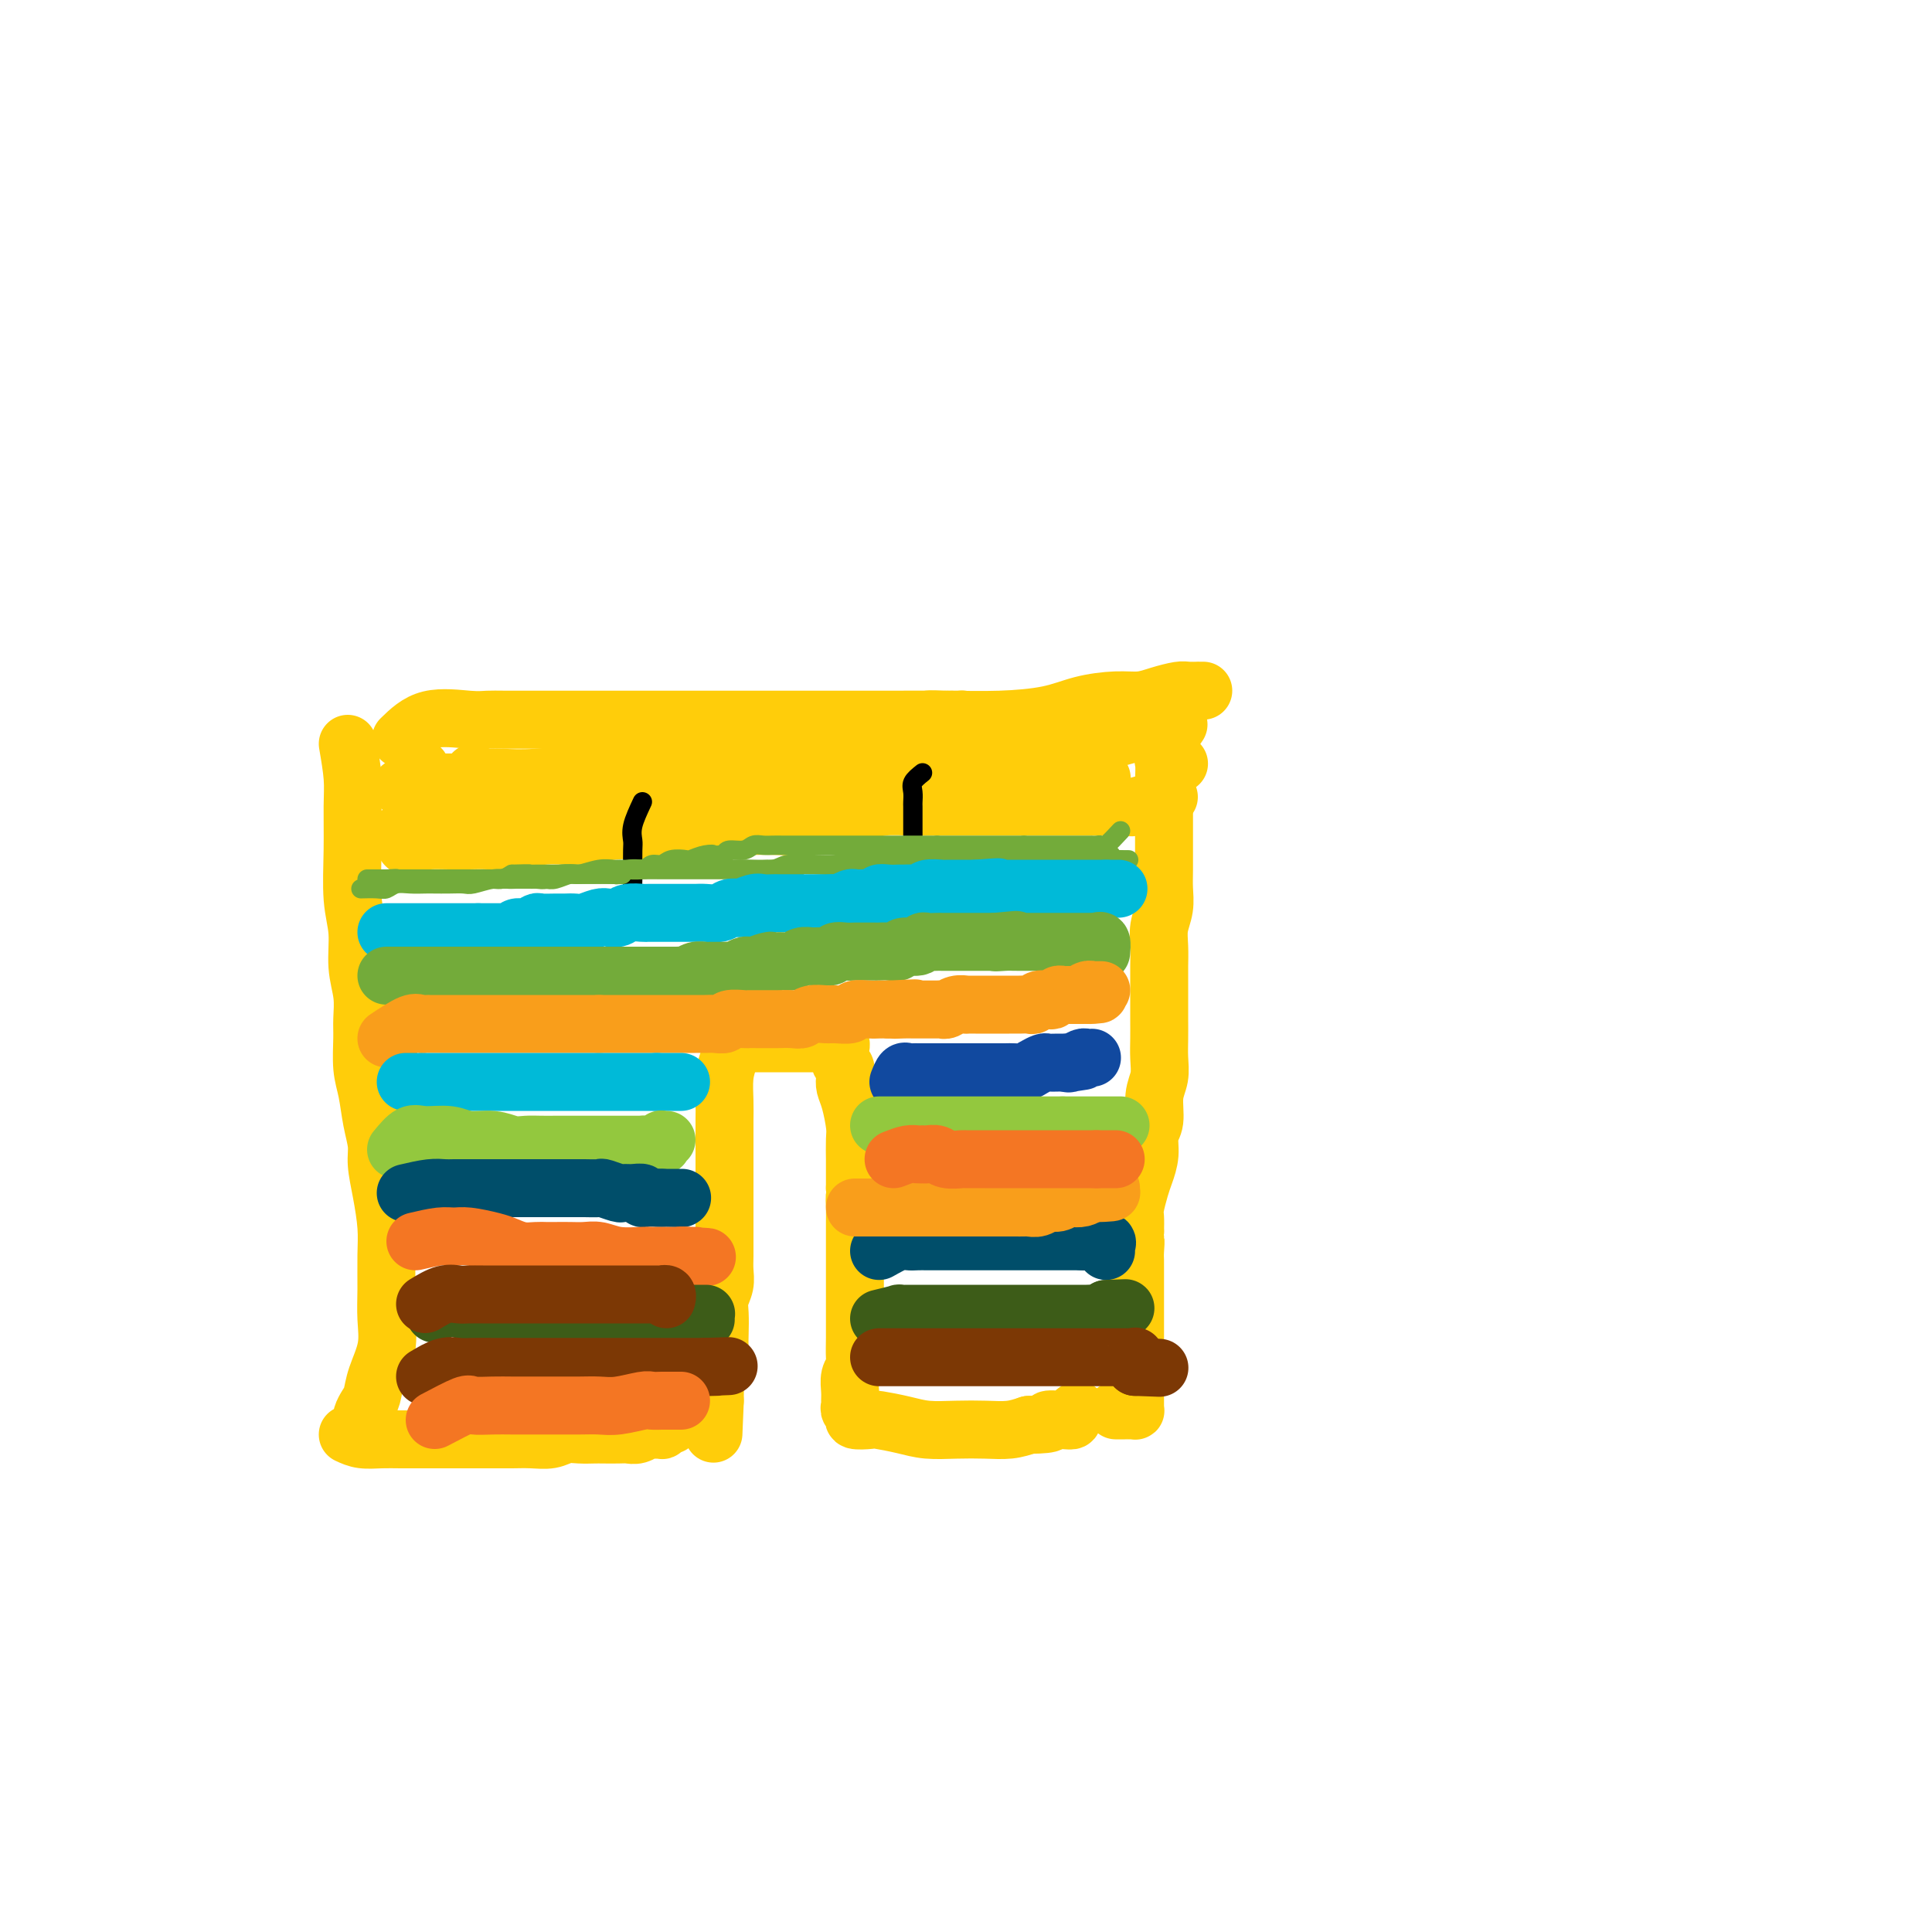<svg viewBox='0 0 400 400' version='1.1' xmlns='http://www.w3.org/2000/svg' xmlns:xlink='http://www.w3.org/1999/xlink'><g fill='none' stroke='#FFCD0A' stroke-width='12' stroke-linecap='round' stroke-linejoin='round'><path d='M72,297c0.905,0.423 1.810,0.845 3,1c1.190,0.155 2.666,0.041 4,0c1.334,-0.041 2.527,-0.011 4,0c1.473,0.011 3.226,0.003 5,0c1.774,-0.003 3.569,-0.001 5,0c1.431,0.001 2.497,0.001 4,0c1.503,-0.001 3.441,-0.004 5,0c1.559,0.004 2.738,0.015 4,0c1.262,-0.015 2.607,-0.057 4,0c1.393,0.057 2.833,0.211 4,0c1.167,-0.211 2.060,-0.789 3,-1c0.940,-0.211 1.929,-0.057 3,0c1.071,0.057 2.226,0.016 3,0c0.774,-0.016 1.167,-0.008 2,0c0.833,0.008 2.106,0.016 3,0c0.894,-0.016 1.410,-0.057 2,0c0.590,0.057 1.253,0.212 2,0c0.747,-0.212 1.576,-0.793 2,-1c0.424,-0.207 0.443,-0.041 1,0c0.557,0.041 1.652,-0.041 2,0c0.348,0.041 -0.051,0.207 0,0c0.051,-0.207 0.552,-0.786 1,-1c0.448,-0.214 0.842,-0.061 1,0c0.158,0.061 0.079,0.031 0,0'/><path d='M151,219c-0.423,1.214 -0.845,2.428 -1,4c-0.155,1.572 -0.041,3.501 0,5c0.041,1.499 0.011,2.569 0,4c-0.011,1.431 -0.003,3.222 0,5c0.003,1.778 0.001,3.544 0,5c-0.001,1.456 -0.000,2.602 0,4c0.000,1.398 0.000,3.049 0,4c-0.000,0.951 -0.000,1.202 0,2c0.000,0.798 0.001,2.142 0,3c-0.001,0.858 -0.004,1.230 0,2c0.004,0.770 0.015,1.937 0,3c-0.015,1.063 -0.057,2.021 0,3c0.057,0.979 0.211,1.981 0,3c-0.211,1.019 -0.788,2.057 -1,3c-0.212,0.943 -0.061,1.791 0,3c0.061,1.209 0.030,2.780 0,4c-0.030,1.220 -0.061,2.088 0,3c0.061,0.912 0.212,1.866 0,3c-0.212,1.134 -0.789,2.448 -1,3c-0.211,0.552 -0.057,0.341 0,1c0.057,0.659 0.016,2.188 0,3c-0.016,0.812 -0.008,0.906 0,1'/><path d='M148,290c-0.500,11.833 -0.250,5.917 0,0'/><path d='M154,216c1.771,-0.000 3.543,-0.000 5,0c1.457,0.000 2.600,0.000 4,0c1.400,-0.000 3.058,-0.001 4,0c0.942,0.001 1.166,0.003 2,0c0.834,-0.003 2.276,-0.012 3,0c0.724,0.012 0.730,0.045 1,0c0.270,-0.045 0.803,-0.166 1,0c0.197,0.166 0.056,0.621 0,1c-0.056,0.379 -0.029,0.682 0,1c0.029,0.318 0.060,0.651 0,1c-0.060,0.349 -0.209,0.713 0,1c0.209,0.287 0.778,0.496 1,1c0.222,0.504 0.098,1.302 0,2c-0.098,0.698 -0.170,1.297 0,2c0.170,0.703 0.581,1.510 1,3c0.419,1.490 0.844,3.665 1,5c0.156,1.335 0.042,1.832 0,3c-0.042,1.168 -0.011,3.007 0,4c0.011,0.993 0.003,1.141 0,2c-0.003,0.859 -0.002,2.430 0,4'/><path d='M177,246c0.464,4.705 0.124,2.468 0,2c-0.124,-0.468 -0.033,0.832 0,2c0.033,1.168 0.009,2.204 0,3c-0.009,0.796 -0.002,1.353 0,2c0.002,0.647 0.001,1.383 0,2c-0.001,0.617 -0.000,1.113 0,2c0.000,0.887 0.000,2.165 0,3c-0.000,0.835 0.000,1.226 0,2c-0.000,0.774 -0.000,1.930 0,3c0.000,1.070 0.001,2.055 0,3c-0.001,0.945 -0.004,1.852 0,3c0.004,1.148 0.015,2.538 0,4c-0.015,1.462 -0.057,2.997 0,4c0.057,1.003 0.212,1.473 0,2c-0.212,0.527 -0.790,1.111 -1,2c-0.210,0.889 -0.052,2.083 0,3c0.052,0.917 -0.003,1.556 0,2c0.003,0.444 0.064,0.694 0,1c-0.064,0.306 -0.252,0.670 0,1c0.252,0.330 0.944,0.627 1,1c0.056,0.373 -0.525,0.822 0,1c0.525,0.178 2.155,0.086 3,0c0.845,-0.086 0.907,-0.167 2,0c1.093,0.167 3.219,0.581 5,1c1.781,0.419 3.218,0.841 5,1c1.782,0.159 3.911,0.053 6,0c2.089,-0.053 4.139,-0.053 6,0c1.861,0.053 3.532,0.158 5,0c1.468,-0.158 2.734,-0.579 4,-1'/><path d='M213,295c6.327,-0.069 4.144,-0.740 4,-1c-0.144,-0.260 1.752,-0.108 3,0c1.248,0.108 1.850,0.173 2,0c0.150,-0.173 -0.152,-0.585 0,-1c0.152,-0.415 0.758,-0.833 1,-1c0.242,-0.167 0.121,-0.084 0,0'/><path d='M244,150c-1.268,1.846 -2.536,3.692 -3,5c-0.464,1.308 -0.124,2.079 0,3c0.124,0.921 0.033,1.992 0,4c-0.033,2.008 -0.008,4.953 0,7c0.008,2.047 -0.002,3.198 0,5c0.002,1.802 0.015,4.256 0,6c-0.015,1.744 -0.056,2.778 0,4c0.056,1.222 0.211,2.633 0,4c-0.211,1.367 -0.789,2.690 -1,4c-0.211,1.310 -0.057,2.608 0,4c0.057,1.392 0.015,2.879 0,4c-0.015,1.121 -0.004,1.878 0,3c0.004,1.122 0.002,2.610 0,4c-0.002,1.390 -0.005,2.680 0,4c0.005,1.320 0.016,2.668 0,4c-0.016,1.332 -0.061,2.649 0,4c0.061,1.351 0.227,2.738 0,4c-0.227,1.262 -0.849,2.400 -1,4c-0.151,1.600 0.167,3.662 0,5c-0.167,1.338 -0.819,1.952 -1,3c-0.181,1.048 0.109,2.531 0,4c-0.109,1.469 -0.618,2.924 -1,4c-0.382,1.076 -0.639,1.773 -1,3c-0.361,1.227 -0.828,2.984 -1,4c-0.172,1.016 -0.049,1.290 0,2c0.049,0.710 0.025,1.855 0,3'/><path d='M235,255c-0.774,5.309 -0.207,2.580 0,2c0.207,-0.580 0.056,0.987 0,2c-0.056,1.013 -0.015,1.470 0,2c0.015,0.530 0.004,1.131 0,2c-0.004,0.869 -0.001,2.007 0,3c0.001,0.993 0.000,1.843 0,3c-0.000,1.157 -0.000,2.621 0,4c0.000,1.379 0.000,2.674 0,4c-0.000,1.326 -0.000,2.685 0,4c0.000,1.315 0.001,2.587 0,4c-0.001,1.413 -0.003,2.967 0,4c0.003,1.033 0.012,1.545 0,2c-0.012,0.455 -0.044,0.854 0,1c0.044,0.146 0.166,0.039 0,0c-0.166,-0.039 -0.619,-0.010 -1,0c-0.381,0.010 -0.690,0.003 -1,0c-0.310,-0.003 -0.622,-0.001 -1,0c-0.378,0.001 -0.822,0.000 -1,0c-0.178,-0.000 -0.089,-0.000 0,0'/><path d='M72,154c0.425,2.483 0.850,4.966 1,7c0.150,2.034 0.025,3.621 0,6c-0.025,2.379 0.050,5.552 0,9c-0.050,3.448 -0.224,7.171 0,10c0.224,2.829 0.845,4.764 1,7c0.155,2.236 -0.155,4.772 0,7c0.155,2.228 0.777,4.148 1,6c0.223,1.852 0.048,3.635 0,5c-0.048,1.365 0.029,2.311 0,4c-0.029,1.689 -0.166,4.120 0,6c0.166,1.880 0.636,3.210 1,5c0.364,1.790 0.623,4.039 1,6c0.377,1.961 0.871,3.635 1,5c0.129,1.365 -0.109,2.422 0,4c0.109,1.578 0.565,3.677 1,6c0.435,2.323 0.851,4.871 1,7c0.149,2.129 0.033,3.840 0,6c-0.033,2.160 0.016,4.771 0,7c-0.016,2.229 -0.098,4.078 0,6c0.098,1.922 0.376,3.919 0,6c-0.376,2.081 -1.407,4.246 -2,6c-0.593,1.754 -0.747,3.097 -1,4c-0.253,0.903 -0.604,1.366 -1,2c-0.396,0.634 -0.837,1.440 -1,2c-0.163,0.560 -0.046,0.874 0,1c0.046,0.126 0.023,0.063 0,0'/><path d='M83,153c1.735,-1.691 3.471,-3.381 6,-4c2.529,-0.619 5.852,-0.166 8,0c2.148,0.166 3.123,0.044 4,0c0.877,-0.044 1.657,-0.012 4,0c2.343,0.012 6.250,0.003 10,0c3.750,-0.003 7.345,-0.001 11,0c3.655,0.001 7.372,0.000 11,0c3.628,-0.000 7.169,-0.000 11,0c3.831,0.000 7.952,0.001 12,0c4.048,-0.001 8.024,-0.002 12,0c3.976,0.002 7.954,0.008 12,0c4.046,-0.008 8.160,-0.031 12,0c3.840,0.031 7.405,0.114 11,0c3.595,-0.114 7.220,-0.426 10,-1c2.780,-0.574 4.716,-1.412 7,-2c2.284,-0.588 4.915,-0.928 7,-1c2.085,-0.072 3.624,0.124 5,0c1.376,-0.124 2.588,-0.569 4,-1c1.412,-0.431 3.023,-0.847 4,-1c0.977,-0.153 1.320,-0.041 2,0c0.680,0.041 1.698,0.011 2,0c0.302,-0.011 -0.111,-0.003 0,0c0.111,0.003 0.746,0.001 1,0c0.254,-0.001 0.127,-0.000 0,0'/><path d='M242,165c-2.904,0.845 -5.807,1.691 -7,2c-1.193,0.309 -0.674,0.083 -1,0c-0.326,-0.083 -1.495,-0.022 -2,0c-0.505,0.022 -0.346,0.006 -1,0c-0.654,-0.006 -2.123,-0.002 -3,0c-0.877,0.002 -1.164,0.000 -2,0c-0.836,-0.000 -2.222,-0.000 -3,0c-0.778,0.000 -0.949,0.000 -2,0c-1.051,-0.000 -2.984,-0.000 -4,0c-1.016,0.000 -1.117,0.000 -2,0c-0.883,-0.000 -2.549,-0.000 -4,0c-1.451,0.000 -2.686,0.000 -4,0c-1.314,-0.000 -2.708,-0.001 -4,0c-1.292,0.001 -2.483,0.003 -4,0c-1.517,-0.003 -3.360,-0.011 -5,0c-1.640,0.011 -3.078,0.042 -5,0c-1.922,-0.042 -4.330,-0.155 -6,0c-1.670,0.155 -2.604,0.580 -4,1c-1.396,0.420 -3.256,0.834 -5,1c-1.744,0.166 -3.372,0.083 -5,0'/><path d='M169,169c-12.247,1.073 -6.364,1.755 -5,2c1.364,0.245 -1.792,0.051 -4,0c-2.208,-0.051 -3.467,0.039 -5,0c-1.533,-0.039 -3.338,-0.208 -5,0c-1.662,0.208 -3.180,0.792 -5,1c-1.820,0.208 -3.940,0.041 -6,0c-2.060,-0.041 -4.059,0.045 -6,0c-1.941,-0.045 -3.824,-0.222 -6,0c-2.176,0.222 -4.644,0.844 -7,1c-2.356,0.156 -4.600,-0.154 -7,0c-2.400,0.154 -4.954,0.773 -7,1c-2.046,0.227 -3.582,0.062 -5,0c-1.418,-0.062 -2.716,-0.020 -4,0c-1.284,0.020 -2.553,0.020 -4,0c-1.447,-0.020 -3.071,-0.058 -4,0c-0.929,0.058 -1.163,0.212 -2,0c-0.837,-0.212 -2.276,-0.789 -3,-1c-0.724,-0.211 -0.733,-0.057 -1,0c-0.267,0.057 -0.790,0.016 -1,0c-0.210,-0.016 -0.105,-0.008 0,0'/><path d='M234,152c-3.158,0.862 -6.315,1.723 -8,2c-1.685,0.277 -1.897,-0.032 -2,0c-0.103,0.032 -0.095,0.404 -1,1c-0.905,0.596 -2.722,1.417 -4,2c-1.278,0.583 -2.017,0.930 -3,1c-0.983,0.070 -2.211,-0.135 -4,0c-1.789,0.135 -4.140,0.609 -6,1c-1.860,0.391 -3.229,0.697 -5,1c-1.771,0.303 -3.942,0.603 -6,1c-2.058,0.397 -4.002,0.891 -6,1c-1.998,0.109 -4.051,-0.167 -6,0c-1.949,0.167 -3.795,0.777 -6,1c-2.205,0.223 -4.769,0.060 -7,0c-2.231,-0.060 -4.129,-0.016 -6,0c-1.871,0.016 -3.717,0.004 -6,0c-2.283,-0.004 -5.005,-0.001 -7,0c-1.995,0.001 -3.263,0.000 -5,0c-1.737,-0.000 -3.944,-0.000 -6,0c-2.056,0.000 -3.960,0.000 -6,0c-2.040,-0.000 -4.217,-0.000 -6,0c-1.783,0.000 -3.172,0.000 -5,0c-1.828,-0.000 -4.094,-0.000 -6,0c-1.906,0.000 -3.453,0.000 -5,0'/><path d='M112,163c-13.069,0.155 -7.243,0.043 -6,0c1.243,-0.043 -2.097,-0.015 -4,0c-1.903,0.015 -2.367,0.019 -3,0c-0.633,-0.019 -1.434,-0.061 -2,0c-0.566,0.061 -0.897,0.227 -1,0c-0.103,-0.227 0.020,-0.845 0,-1c-0.020,-0.155 -0.185,0.154 0,0c0.185,-0.154 0.718,-0.772 1,-1c0.282,-0.228 0.313,-0.065 1,0c0.687,0.065 2.031,0.031 3,0c0.969,-0.031 1.562,-0.060 3,0c1.438,0.060 3.720,0.209 7,0c3.280,-0.209 7.557,-0.776 12,-1c4.443,-0.224 9.053,-0.104 13,0c3.947,0.104 7.231,0.194 11,0c3.769,-0.194 8.025,-0.671 12,-1c3.975,-0.329 7.671,-0.512 11,-1c3.329,-0.488 6.293,-1.283 9,-2c2.707,-0.717 5.158,-1.355 8,-2c2.842,-0.645 6.076,-1.297 8,-2c1.924,-0.703 2.539,-1.456 3,-2c0.461,-0.544 0.768,-0.879 1,-1c0.232,-0.121 0.388,-0.030 0,0c-0.388,0.030 -1.321,-0.002 -2,0c-0.679,0.002 -1.106,0.039 -2,0c-0.894,-0.039 -2.255,-0.154 -3,0c-0.745,0.154 -0.872,0.577 -1,1'/><path d='M191,150c-1.681,0.182 -2.384,0.637 -3,1c-0.616,0.363 -1.146,0.632 -2,1c-0.854,0.368 -2.031,0.833 -3,1c-0.969,0.167 -1.730,0.036 -3,0c-1.270,-0.036 -3.050,0.023 -5,0c-1.950,-0.023 -4.071,-0.127 -6,0c-1.929,0.127 -3.667,0.484 -6,1c-2.333,0.516 -5.260,1.189 -8,2c-2.740,0.811 -5.291,1.759 -8,2c-2.709,0.241 -5.574,-0.224 -8,0c-2.426,0.224 -4.412,1.135 -7,2c-2.588,0.865 -5.778,1.682 -8,2c-2.222,0.318 -3.475,0.138 -5,0c-1.525,-0.138 -3.321,-0.233 -5,0c-1.679,0.233 -3.241,0.795 -5,1c-1.759,0.205 -3.715,0.055 -5,0c-1.285,-0.055 -1.899,-0.015 -3,0c-1.101,0.015 -2.689,0.004 -4,0c-1.311,-0.004 -2.343,-0.001 -3,0c-0.657,0.001 -0.937,0.000 -2,0c-1.063,-0.000 -2.910,0.001 -4,0c-1.090,-0.001 -1.425,-0.003 -2,0c-0.575,0.003 -1.391,0.011 -2,0c-0.609,-0.011 -1.010,-0.041 -1,0c0.010,0.041 0.431,0.155 1,0c0.569,-0.155 1.284,-0.577 2,-1'/><path d='M86,162c-4.356,0.000 3.756,0.000 7,0c3.244,0.000 1.622,0.000 0,0'/><path d='M228,161c0.000,0.000 0.100,0.100 0.1,0.1'/><path d='M244,158c0.000,0.000 0.100,0.100 0.1,0.1'/><path d='M98,160c0.000,0.000 0.100,0.100 0.1,0.1'/><path d='M87,159c0.000,0.000 0.100,0.100 0.1,0.1'/><path d='M84,175c0.000,0.000 0.100,0.100 0.1,0.1'/></g>
<g fill='none' stroke='#000000' stroke-width='4' stroke-linecap='round' stroke-linejoin='round'><path d='M133,166c-0.845,1.805 -1.691,3.610 -2,5c-0.309,1.390 -0.083,2.365 0,3c0.083,0.635 0.023,0.930 0,2c-0.023,1.070 -0.010,2.916 0,4c0.010,1.084 0.017,1.408 0,2c-0.017,0.592 -0.057,1.453 0,2c0.057,0.547 0.211,0.780 0,1c-0.211,0.220 -0.789,0.427 -1,1c-0.211,0.573 -0.057,1.513 0,2c0.057,0.487 0.015,0.522 0,1c-0.015,0.478 -0.004,1.398 0,2c0.004,0.602 0.001,0.886 0,1c-0.001,0.114 -0.001,0.057 0,0'/><path d='M191,160c-0.845,0.675 -1.691,1.350 -2,2c-0.309,0.650 -0.083,1.277 0,2c0.083,0.723 0.022,1.544 0,2c-0.022,0.456 -0.006,0.546 0,1c0.006,0.454 0.002,1.271 0,2c-0.002,0.729 -0.000,1.369 0,2c0.000,0.631 0.000,1.255 0,2c-0.000,0.745 -0.000,1.613 0,2c0.000,0.387 0.000,0.292 0,1c-0.000,0.708 -0.000,2.218 0,3c0.000,0.782 0.000,0.835 0,1c-0.000,0.165 -0.000,0.440 0,1c0.000,0.560 0.000,1.404 0,2c-0.000,0.596 -0.000,0.943 0,1c0.000,0.057 0.000,-0.177 0,0c-0.000,0.177 -0.000,0.765 0,1c0.000,0.235 0.000,0.118 0,0'/></g>
<g fill='none' stroke='#73AB3A' stroke-width='4' stroke-linecap='round' stroke-linejoin='round'><path d='M232,172c-1.176,1.268 -2.353,2.536 -3,3c-0.647,0.464 -0.765,0.124 -1,0c-0.235,-0.124 -0.587,-0.033 -1,0c-0.413,0.033 -0.888,0.009 -1,0c-0.112,-0.009 0.138,-0.002 0,0c-0.138,0.002 -0.666,0.001 -1,0c-0.334,-0.001 -0.474,-0.000 -1,0c-0.526,0.000 -1.436,0.000 -2,0c-0.564,-0.000 -0.780,-0.000 -1,0c-0.220,0.000 -0.444,0.000 -1,0c-0.556,-0.000 -1.445,-0.000 -2,0c-0.555,0.000 -0.775,0.000 -1,0c-0.225,-0.000 -0.455,-0.000 -1,0c-0.545,0.000 -1.404,0.000 -2,0c-0.596,-0.000 -0.930,-0.000 -1,0c-0.070,0.000 0.123,0.000 0,0c-0.123,-0.000 -0.561,-0.000 -1,0'/><path d='M212,175c-2.829,0.000 -1.402,0.000 -1,0c0.402,0.000 -0.221,0.000 -1,0c-0.779,0.000 -1.714,0.000 -2,0c-0.286,0.000 0.077,0.000 0,0c-0.077,0.000 -0.594,0.000 -1,0c-0.406,0.000 -0.700,0.000 -1,0c-0.300,0.000 -0.605,0.000 -1,0c-0.395,0.000 -0.879,0.000 -1,0c-0.121,0.000 0.121,0.000 0,0c-0.121,0.000 -0.606,0.000 -1,0c-0.394,0.000 -0.697,0.000 -1,0c-0.303,0.000 -0.606,0.000 -1,0c-0.394,0.000 -0.879,-0.000 -1,0c-0.121,0.000 0.123,0.000 0,0c-0.123,0.000 -0.611,0.000 -1,0c-0.389,0.000 -0.678,0.000 -1,0c-0.322,0.000 -0.677,0.000 -1,0c-0.323,0.000 -0.612,0.000 -1,0c-0.388,0.000 -0.874,0.000 -1,0c-0.126,0.000 0.107,0.000 0,0c-0.107,0.000 -0.553,0.000 -1,0'/><path d='M194,175c-2.968,0.000 -1.387,0.000 -1,0c0.387,0.000 -0.421,0.000 -1,0c-0.579,0.000 -0.929,0.000 -1,0c-0.071,0.000 0.136,0.000 0,0c-0.136,0.000 -0.614,0.000 -1,0c-0.386,0.000 -0.681,-0.000 -1,0c-0.319,0.000 -0.663,0.000 -1,0c-0.337,-0.000 -0.668,-0.000 -1,0c-0.332,0.000 -0.667,0.000 -1,0c-0.333,-0.000 -0.666,-0.000 -1,0c-0.334,0.000 -0.669,0.000 -1,0c-0.331,-0.000 -0.657,-0.000 -1,0c-0.343,0.000 -0.702,0.000 -1,0c-0.298,-0.000 -0.535,-0.000 -1,0c-0.465,0.000 -1.158,0.000 -2,0c-0.842,-0.000 -1.834,-0.000 -2,0c-0.166,0.000 0.494,0.000 0,0c-0.494,-0.000 -2.144,-0.000 -3,0c-0.856,0.000 -0.920,0.000 -1,0c-0.080,-0.000 -0.178,-0.000 -1,0c-0.822,0.000 -2.370,0.000 -3,0c-0.630,-0.000 -0.343,-0.000 -1,0c-0.657,0.000 -2.259,0.000 -3,0c-0.741,-0.000 -0.622,-0.001 -1,0c-0.378,0.001 -1.255,0.004 -2,0c-0.745,-0.004 -1.359,-0.016 -2,0c-0.641,0.016 -1.310,0.060 -2,0c-0.690,-0.060 -1.401,-0.222 -2,0c-0.599,0.222 -1.084,0.829 -2,1c-0.916,0.171 -2.262,-0.094 -3,0c-0.738,0.094 -0.869,0.547 -1,1'/><path d='M150,177c-7.473,0.325 -4.156,0.139 -3,0c1.156,-0.139 0.150,-0.229 -1,0c-1.150,0.229 -2.444,0.778 -3,1c-0.556,0.222 -0.373,0.116 -1,0c-0.627,-0.116 -2.062,-0.241 -3,0c-0.938,0.241 -1.377,0.850 -2,1c-0.623,0.150 -1.428,-0.157 -2,0c-0.572,0.157 -0.909,0.778 -2,1c-1.091,0.222 -2.934,0.044 -4,0c-1.066,-0.044 -1.353,0.044 -2,0c-0.647,-0.044 -1.654,-0.222 -3,0c-1.346,0.222 -3.032,0.844 -4,1c-0.968,0.156 -1.217,-0.154 -2,0c-0.783,0.154 -2.101,0.773 -3,1c-0.899,0.227 -1.378,0.061 -2,0c-0.622,-0.061 -1.388,-0.016 -2,0c-0.612,0.016 -1.070,0.004 -2,0c-0.930,-0.004 -2.332,-0.001 -3,0c-0.668,0.001 -0.603,0.000 -1,0c-0.397,-0.000 -1.257,-0.000 -2,0c-0.743,0.000 -1.368,0.000 -2,0c-0.632,-0.000 -1.272,-0.000 -2,0c-0.728,0.000 -1.546,0.000 -2,0c-0.454,-0.000 -0.544,-0.000 -1,0c-0.456,0.000 -1.277,0.000 -2,0c-0.723,-0.000 -1.349,-0.000 -2,0c-0.651,0.000 -1.326,0.000 -2,0c-0.674,-0.000 -1.346,-0.000 -2,0c-0.654,0.000 -1.292,0.000 -2,0c-0.708,-0.000 -1.488,-0.000 -2,0c-0.512,0.000 -0.756,0.000 -1,0'/><path d='M83,182c-10.787,0.774 -4.254,0.207 -2,0c2.254,-0.207 0.229,-0.056 -1,0c-1.229,0.056 -1.661,0.015 -2,0c-0.339,-0.015 -0.586,-0.004 -1,0c-0.414,0.004 -0.997,0.001 -1,0c-0.003,-0.001 0.573,-0.000 1,0c0.427,0.000 0.705,0.000 1,0c0.295,-0.000 0.608,-0.000 1,0c0.392,0.000 0.864,0.000 1,0c0.136,-0.000 -0.064,-0.000 0,0c0.064,0.000 0.390,-0.000 1,0c0.610,0.000 1.503,0.000 2,0c0.497,-0.000 0.598,-0.000 1,0c0.402,0.000 1.107,0.000 2,0c0.893,-0.000 1.976,-0.000 3,0c1.024,0.000 1.989,0.001 3,0c1.011,-0.001 2.066,-0.003 3,0c0.934,0.003 1.745,0.011 3,0c1.255,-0.011 2.953,-0.041 4,0c1.047,0.041 1.442,0.155 2,0c0.558,-0.155 1.279,-0.577 2,-1'/><path d='M106,181c5.092,-0.155 3.322,-0.041 3,0c-0.322,0.041 0.806,0.011 2,0c1.194,-0.011 2.456,-0.003 3,0c0.544,0.003 0.371,0.001 1,0c0.629,-0.001 2.060,-0.001 3,0c0.940,0.001 1.389,0.001 2,0c0.611,-0.001 1.384,-0.004 2,0c0.616,0.004 1.076,0.015 2,0c0.924,-0.015 2.313,-0.057 3,0c0.687,0.057 0.674,0.211 1,0c0.326,-0.211 0.992,-0.789 2,-1c1.008,-0.211 2.358,-0.057 3,0c0.642,0.057 0.575,0.015 1,0c0.425,-0.015 1.342,-0.004 2,0c0.658,0.004 1.057,0.001 2,0c0.943,-0.001 2.430,-0.000 3,0c0.570,0.000 0.222,-0.000 1,0c0.778,0.000 2.680,0.001 4,0c1.320,-0.001 2.057,-0.004 3,0c0.943,0.004 2.094,0.015 3,0c0.906,-0.015 1.569,-0.057 3,0c1.431,0.057 3.631,0.211 5,0c1.369,-0.211 1.906,-0.789 3,-1c1.094,-0.211 2.743,-0.056 4,0c1.257,0.056 2.122,0.011 3,0c0.878,-0.011 1.771,0.011 3,0c1.229,-0.011 2.796,-0.055 4,0c1.204,0.055 2.044,0.211 3,0c0.956,-0.211 2.027,-0.788 3,-1c0.973,-0.212 1.850,-0.061 3,0c1.150,0.061 2.575,0.030 4,0'/><path d='M190,178c13.287,-0.403 4.504,0.088 2,0c-2.504,-0.088 1.270,-0.756 3,-1c1.730,-0.244 1.417,-0.065 2,0c0.583,0.065 2.061,0.018 3,0c0.939,-0.018 1.339,-0.005 2,0c0.661,0.005 1.581,0.001 2,0c0.419,-0.001 0.335,-0.000 1,0c0.665,0.000 2.079,0.000 3,0c0.921,-0.000 1.350,-0.000 2,0c0.650,0.000 1.520,0.000 2,0c0.480,-0.000 0.570,-0.000 1,0c0.430,0.000 1.200,0.000 2,0c0.800,-0.000 1.632,-0.000 2,0c0.368,0.000 0.273,0.000 1,0c0.727,-0.000 2.275,-0.000 3,0c0.725,0.000 0.627,0.000 1,0c0.373,-0.000 1.218,-0.001 2,0c0.782,0.001 1.501,0.004 2,0c0.499,-0.004 0.779,-0.015 1,0c0.221,0.015 0.384,0.057 1,0c0.616,-0.057 1.686,-0.211 2,0c0.314,0.211 -0.129,0.789 0,1c0.129,0.211 0.828,0.057 1,0c0.172,-0.057 -0.185,-0.015 0,0c0.185,0.015 0.910,0.004 1,0c0.090,-0.004 -0.455,-0.002 -1,0'/><path d='M231,178c5.990,0.016 0.465,0.057 -2,0c-2.465,-0.057 -1.870,-0.211 -2,0c-0.130,0.211 -0.986,0.789 -2,1c-1.014,0.211 -2.186,0.056 -3,0c-0.814,-0.056 -1.271,-0.014 -2,0c-0.729,0.014 -1.731,-0.000 -3,0c-1.269,0.000 -2.804,0.014 -4,0c-1.196,-0.014 -2.053,-0.056 -3,0c-0.947,0.056 -1.985,0.211 -3,0c-1.015,-0.211 -2.006,-0.789 -3,-1c-0.994,-0.211 -1.991,-0.057 -3,0c-1.009,0.057 -2.029,0.015 -3,0c-0.971,-0.015 -1.894,-0.005 -3,0c-1.106,0.005 -2.395,0.005 -4,0c-1.605,-0.005 -3.524,-0.015 -5,0c-1.476,0.015 -2.507,0.056 -4,0c-1.493,-0.056 -3.448,-0.207 -5,0c-1.552,0.207 -2.703,0.774 -4,1c-1.297,0.226 -2.741,0.113 -4,0c-1.259,-0.113 -2.332,-0.226 -3,0c-0.668,0.226 -0.930,0.793 -2,1c-1.070,0.207 -2.947,0.056 -4,0c-1.053,-0.056 -1.281,-0.015 -2,0c-0.719,0.015 -1.929,0.004 -3,0c-1.071,-0.004 -2.004,-0.001 -3,0c-0.996,0.001 -2.055,0.000 -3,0c-0.945,-0.000 -1.775,-0.000 -3,0c-1.225,0.000 -2.844,0.000 -4,0c-1.156,-0.000 -1.850,-0.000 -3,0c-1.150,0.000 -2.757,0.000 -4,0c-1.243,-0.000 -2.121,-0.000 -3,0'/><path d='M132,180c-16.029,0.537 -6.603,0.880 -4,1c2.603,0.120 -1.618,0.018 -4,0c-2.382,-0.018 -2.925,0.048 -4,0c-1.075,-0.048 -2.682,-0.209 -4,0c-1.318,0.209 -2.347,0.787 -3,1c-0.653,0.213 -0.931,0.061 -2,0c-1.069,-0.061 -2.929,-0.030 -4,0c-1.071,0.030 -1.353,0.061 -2,0c-0.647,-0.061 -1.658,-0.212 -3,0c-1.342,0.212 -3.016,0.789 -4,1c-0.984,0.211 -1.277,0.057 -2,0c-0.723,-0.057 -1.874,-0.016 -3,0c-1.126,0.016 -2.227,0.008 -3,0c-0.773,-0.008 -1.217,-0.016 -2,0c-0.783,0.016 -1.906,0.057 -3,0c-1.094,-0.057 -2.160,-0.211 -3,0c-0.840,0.211 -1.454,0.789 -2,1c-0.546,0.211 -1.023,0.057 -2,0c-0.977,-0.057 -2.455,-0.015 -3,0c-0.545,0.015 -0.156,0.004 0,0c0.156,-0.004 0.078,-0.002 0,0'/></g>
<g fill='none' stroke='#00BAD8' stroke-width='12' stroke-linecap='round' stroke-linejoin='round'><path d='M80,193c0.612,0.000 1.225,0.000 2,0c0.775,0.000 1.713,0.000 2,0c0.287,0.000 -0.077,0.000 0,0c0.077,0.000 0.594,0.000 1,0c0.406,0.000 0.700,0.000 1,0c0.300,0.000 0.605,0.000 1,0c0.395,0.000 0.878,0.000 1,0c0.122,0.000 -0.117,0.000 0,0c0.117,0.000 0.591,0.000 1,0c0.409,0.000 0.753,0.000 1,0c0.247,0.000 0.398,0.000 1,0c0.602,-0.000 1.654,0.000 2,0c0.346,0.000 -0.014,0.000 0,0c0.014,-0.000 0.401,-0.000 1,0c0.599,0.000 1.408,0.000 2,0c0.592,0.000 0.967,0.000 1,0c0.033,0.000 -0.276,0.000 0,0c0.276,0.000 1.138,0.000 2,0'/><path d='M99,193c3.123,-0.000 1.432,-0.000 1,0c-0.432,0.000 0.395,0.000 1,0c0.605,-0.000 0.989,-0.000 1,0c0.011,0.000 -0.352,0.001 0,0c0.352,-0.001 1.417,-0.004 2,0c0.583,0.004 0.684,0.016 1,0c0.316,-0.016 0.848,-0.061 1,0c0.152,0.061 -0.077,0.227 0,0c0.077,-0.227 0.461,-0.845 1,-1c0.539,-0.155 1.232,0.155 2,0c0.768,-0.155 1.609,-0.774 2,-1c0.391,-0.226 0.330,-0.060 1,0c0.670,0.060 2.070,0.012 3,0c0.930,-0.012 1.390,0.011 2,0c0.610,-0.011 1.371,-0.054 2,0c0.629,0.054 1.126,0.207 2,0c0.874,-0.207 2.126,-0.773 3,-1c0.874,-0.227 1.371,-0.113 2,0c0.629,0.113 1.391,0.227 2,0c0.609,-0.227 1.064,-0.793 2,-1c0.936,-0.207 2.351,-0.056 3,0c0.649,0.056 0.530,0.015 1,0c0.470,-0.015 1.530,-0.004 2,0c0.470,0.004 0.352,0.001 1,0c0.648,-0.001 2.064,0.001 3,0c0.936,-0.001 1.391,-0.004 2,0c0.609,0.004 1.370,0.015 2,0c0.630,-0.015 1.128,-0.056 2,0c0.872,0.056 2.120,0.207 3,0c0.880,-0.207 1.394,-0.774 2,-1c0.606,-0.226 1.303,-0.113 2,0'/><path d='M153,188c8.771,-0.713 3.697,0.005 2,0c-1.697,-0.005 -0.017,-0.733 1,-1c1.017,-0.267 1.371,-0.071 2,0c0.629,0.071 1.533,0.019 2,0c0.467,-0.019 0.496,-0.005 1,0c0.504,0.005 1.482,0.001 2,0c0.518,-0.001 0.575,-0.000 1,0c0.425,0.000 1.217,-0.000 2,0c0.783,0.000 1.557,0.001 2,0c0.443,-0.001 0.556,-0.004 1,0c0.444,0.004 1.218,0.015 2,0c0.782,-0.015 1.571,-0.057 2,0c0.429,0.057 0.499,0.211 1,0c0.501,-0.211 1.435,-0.788 2,-1c0.565,-0.212 0.763,-0.061 1,0c0.237,0.061 0.514,0.030 1,0c0.486,-0.030 1.181,-0.061 2,0c0.819,0.061 1.763,0.212 2,0c0.237,-0.212 -0.232,-0.789 0,-1c0.232,-0.211 1.166,-0.055 2,0c0.834,0.055 1.569,0.011 2,0c0.431,-0.011 0.557,0.011 1,0c0.443,-0.011 1.203,-0.056 2,0c0.797,0.056 1.630,0.211 2,0c0.370,-0.211 0.275,-0.789 1,-1c0.725,-0.211 2.270,-0.057 3,0c0.730,0.057 0.646,0.015 1,0c0.354,-0.015 1.146,-0.004 2,0c0.854,0.004 1.768,0.001 2,0c0.232,-0.001 -0.220,-0.000 0,0c0.220,0.000 1.110,0.000 2,0'/><path d='M202,184c8.042,-0.619 3.646,-0.166 2,0c-1.646,0.166 -0.543,0.044 0,0c0.543,-0.044 0.526,-0.012 1,0c0.474,0.012 1.440,0.003 2,0c0.560,-0.003 0.713,-0.001 1,0c0.287,0.001 0.707,0.000 1,0c0.293,-0.000 0.458,-0.000 1,0c0.542,0.000 1.460,0.000 2,0c0.540,-0.000 0.703,-0.000 1,0c0.297,0.000 0.728,0.000 1,0c0.272,-0.000 0.386,-0.000 1,0c0.614,0.000 1.728,0.000 2,0c0.272,-0.000 -0.297,-0.000 0,0c0.297,0.000 1.459,0.000 2,0c0.541,-0.000 0.459,-0.000 1,0c0.541,0.000 1.704,0.000 2,0c0.296,-0.000 -0.275,-0.000 0,0c0.275,0.000 1.396,0.000 2,0c0.604,-0.000 0.689,-0.000 1,0c0.311,0.000 0.846,0.000 1,0c0.154,-0.000 -0.074,-0.000 0,0c0.074,0.000 0.450,0.000 1,0c0.550,-0.000 1.275,-0.000 2,0'/><path d='M229,184c4.500,0.000 2.250,0.000 0,0'/></g>
<g fill='none' stroke='#73AB3A' stroke-width='12' stroke-linecap='round' stroke-linejoin='round'><path d='M80,202c1.487,0.000 2.974,0.000 4,0c1.026,0.000 1.591,0.000 2,0c0.409,-0.000 0.660,0.000 1,0c0.340,0.000 0.768,0.000 1,0c0.232,-0.000 0.270,0.000 1,0c0.730,-0.000 2.154,-0.000 3,0c0.846,0.000 1.115,0.000 2,0c0.885,0.000 2.386,0.000 3,0c0.614,0.000 0.339,0.000 1,0c0.661,0.000 2.256,0.000 3,0c0.744,0.000 0.636,0.000 1,0c0.364,-0.000 1.201,0.000 2,0c0.799,0.000 1.562,0.000 2,0c0.438,0.000 0.551,0.000 1,0c0.449,0.000 1.234,0.000 2,0c0.766,0.000 1.515,-0.000 2,0c0.485,0.000 0.708,0.000 1,0c0.292,0.000 0.655,-0.000 1,0c0.345,0.000 0.673,0.000 1,0'/><path d='M114,202c5.438,0.000 2.035,0.000 1,0c-1.035,-0.000 0.300,-0.000 1,0c0.700,0.000 0.765,0.000 1,0c0.235,-0.000 0.640,-0.000 1,0c0.360,0.000 0.674,0.000 1,0c0.326,-0.000 0.665,-0.000 1,0c0.335,0.000 0.666,0.000 1,0c0.334,-0.000 0.671,-0.000 1,0c0.329,0.000 0.652,0.000 1,0c0.348,-0.000 0.722,-0.000 1,0c0.278,0.000 0.459,0.000 1,0c0.541,-0.000 1.440,-0.000 2,0c0.560,0.000 0.779,0.000 1,0c0.221,-0.000 0.443,-0.000 1,0c0.557,0.000 1.450,0.000 2,0c0.550,-0.000 0.757,-0.000 1,0c0.243,0.000 0.520,0.000 1,0c0.480,-0.000 1.161,-0.000 2,0c0.839,0.000 1.835,0.001 2,0c0.165,-0.001 -0.500,-0.004 0,0c0.500,0.004 2.165,0.015 3,0c0.835,-0.015 0.839,-0.057 1,0c0.161,0.057 0.480,0.211 1,0c0.520,-0.211 1.243,-0.789 2,-1c0.757,-0.211 1.550,-0.056 2,0c0.450,0.056 0.558,0.011 1,0c0.442,-0.011 1.218,0.011 2,0c0.782,-0.011 1.570,-0.054 2,0c0.430,0.054 0.500,0.207 1,0c0.500,-0.207 1.428,-0.773 2,-1c0.572,-0.227 0.786,-0.113 1,0'/><path d='M155,200c6.684,-0.248 2.893,0.131 2,0c-0.893,-0.131 1.112,-0.771 2,-1c0.888,-0.229 0.661,-0.047 1,0c0.339,0.047 1.245,-0.040 2,0c0.755,0.040 1.358,0.208 2,0c0.642,-0.208 1.323,-0.792 2,-1c0.677,-0.208 1.350,-0.042 2,0c0.650,0.042 1.276,-0.041 2,0c0.724,0.041 1.544,0.207 2,0c0.456,-0.207 0.546,-0.788 1,-1c0.454,-0.212 1.273,-0.057 2,0c0.727,0.057 1.363,0.015 2,0c0.637,-0.015 1.274,-0.003 2,0c0.726,0.003 1.540,-0.003 2,0c0.460,0.003 0.564,0.016 1,0c0.436,-0.016 1.202,-0.061 2,0c0.798,0.061 1.627,0.226 2,0c0.373,-0.226 0.289,-0.845 1,-1c0.711,-0.155 2.218,0.155 3,0c0.782,-0.155 0.839,-0.774 1,-1c0.161,-0.226 0.427,-0.061 1,0c0.573,0.061 1.454,0.016 2,0c0.546,-0.016 0.758,-0.004 1,0c0.242,0.004 0.515,0.001 1,0c0.485,-0.001 1.181,-0.000 2,0c0.819,0.000 1.759,0.000 2,0c0.241,-0.000 -0.217,-0.000 0,0c0.217,0.000 1.110,0.000 2,0c0.890,-0.000 1.778,-0.000 2,0c0.222,0.000 -0.222,0.000 0,0c0.222,-0.000 1.111,-0.000 2,0'/><path d='M206,195c8.086,-0.774 2.801,-0.207 1,0c-1.801,0.207 -0.116,0.056 1,0c1.116,-0.056 1.665,-0.015 2,0c0.335,0.015 0.457,0.004 1,0c0.543,-0.004 1.508,-0.001 2,0c0.492,0.001 0.512,0.000 1,0c0.488,-0.000 1.444,-0.000 2,0c0.556,0.000 0.714,0.000 1,0c0.286,-0.000 0.702,-0.000 1,0c0.298,0.000 0.479,0.000 1,0c0.521,-0.000 1.382,-0.000 2,0c0.618,0.000 0.993,0.000 1,0c0.007,-0.000 -0.353,-0.000 0,0c0.353,0.000 1.418,0.001 2,0c0.582,-0.001 0.682,-0.002 1,0c0.318,0.002 0.856,0.008 1,0c0.144,-0.008 -0.105,-0.030 0,0c0.105,0.030 0.564,0.111 1,0c0.436,-0.111 0.848,-0.415 1,0c0.152,0.415 0.043,1.547 0,2c-0.043,0.453 -0.022,0.226 0,0'/></g>
<g fill='none' stroke='#F99E1B' stroke-width='12' stroke-linecap='round' stroke-linejoin='round'><path d='M80,215c1.912,-1.268 3.824,-2.536 5,-3c1.176,-0.464 1.616,-0.124 2,0c0.384,0.124 0.711,0.033 1,0c0.289,-0.033 0.538,-0.009 1,0c0.462,0.009 1.135,0.002 2,0c0.865,-0.002 1.922,-0.001 3,0c1.078,0.001 2.175,0.000 3,0c0.825,-0.000 1.376,-0.000 2,0c0.624,0.000 1.322,0.000 2,0c0.678,-0.000 1.336,-0.000 2,0c0.664,0.000 1.332,0.000 2,0c0.668,-0.000 1.334,-0.000 2,0c0.666,0.000 1.333,0.000 2,0c0.667,-0.000 1.334,-0.000 2,0c0.666,0.000 1.329,0.000 2,0c0.671,-0.000 1.348,-0.000 2,0c0.652,0.000 1.277,0.000 2,0c0.723,-0.000 1.544,-0.000 2,0c0.456,0.000 0.546,0.000 1,0c0.454,-0.000 1.273,-0.000 2,0c0.727,0.000 1.364,0.000 2,0'/><path d='M124,212c6.452,0.000 3.081,0.000 2,0c-1.081,-0.000 0.129,-0.000 1,0c0.871,0.000 1.403,0.000 2,0c0.597,-0.000 1.260,-0.000 2,0c0.740,0.000 1.558,0.000 2,0c0.442,-0.000 0.507,-0.000 1,0c0.493,0.000 1.412,0.000 2,0c0.588,-0.000 0.843,-0.000 1,0c0.157,0.000 0.216,0.000 1,0c0.784,-0.000 2.293,-0.000 3,0c0.707,0.000 0.614,0.001 1,0c0.386,-0.001 1.253,-0.004 2,0c0.747,0.004 1.374,0.015 2,0c0.626,-0.015 1.252,-0.057 2,0c0.748,0.057 1.616,0.211 2,0c0.384,-0.211 0.282,-0.789 1,-1c0.718,-0.211 2.257,-0.057 3,0c0.743,0.057 0.692,0.015 1,0c0.308,-0.015 0.975,-0.003 2,0c1.025,0.003 2.409,-0.003 3,0c0.591,0.003 0.389,0.015 1,0c0.611,-0.015 2.035,-0.057 3,0c0.965,0.057 1.471,0.212 2,0c0.529,-0.212 1.081,-0.793 2,-1c0.919,-0.207 2.203,-0.041 3,0c0.797,0.041 1.105,-0.041 2,0c0.895,0.041 2.375,0.207 3,0c0.625,-0.207 0.394,-0.788 1,-1c0.606,-0.212 2.048,-0.057 3,0c0.952,0.057 1.415,0.016 2,0c0.585,-0.016 1.293,-0.008 2,0'/><path d='M184,209c9.699,-0.464 3.946,-0.124 2,0c-1.946,0.124 -0.084,0.033 1,0c1.084,-0.033 1.390,-0.009 2,0c0.610,0.009 1.525,0.003 2,0c0.475,-0.003 0.511,-0.005 1,0c0.489,0.005 1.431,0.015 2,0c0.569,-0.015 0.764,-0.057 1,0c0.236,0.057 0.514,0.211 1,0c0.486,-0.211 1.181,-0.789 2,-1c0.819,-0.211 1.763,-0.057 2,0c0.237,0.057 -0.231,0.015 0,0c0.231,-0.015 1.161,-0.004 2,0c0.839,0.004 1.586,0.001 2,0c0.414,-0.001 0.495,-0.000 1,0c0.505,0.000 1.434,-0.000 2,0c0.566,0.000 0.768,0.001 1,0c0.232,-0.001 0.495,-0.004 1,0c0.505,0.004 1.252,0.015 2,0c0.748,-0.015 1.496,-0.056 2,0c0.504,0.056 0.765,0.207 1,0c0.235,-0.207 0.444,-0.774 1,-1c0.556,-0.226 1.458,-0.113 2,0c0.542,0.113 0.724,0.226 1,0c0.276,-0.226 0.648,-0.793 1,-1c0.352,-0.207 0.686,-0.056 1,0c0.314,0.056 0.609,0.015 1,0c0.391,-0.015 0.878,-0.004 1,0c0.122,0.004 -0.121,0.001 0,0c0.121,-0.001 0.606,-0.000 1,0c0.394,0.000 0.697,0.000 1,0'/><path d='M224,206c6.432,-0.403 2.511,0.088 1,0c-1.511,-0.088 -0.611,-0.756 0,-1c0.611,-0.244 0.935,-0.065 1,0c0.065,0.065 -0.127,0.018 0,0c0.127,-0.018 0.573,-0.005 1,0c0.427,0.005 0.836,0.001 1,0c0.164,-0.001 0.082,-0.001 0,0'/></g>
<g fill='none' stroke='#00BAD8' stroke-width='12' stroke-linecap='round' stroke-linejoin='round'><path d='M84,224c1.408,0.000 2.816,0.000 4,0c1.184,0.000 2.145,0.000 3,0c0.855,0.000 1.603,0.000 2,0c0.397,-0.000 0.442,0.000 1,0c0.558,0.000 1.629,-0.000 3,0c1.371,0.000 3.043,0.000 4,0c0.957,0.000 1.200,0.000 2,0c0.800,0.000 2.156,-0.000 3,0c0.844,0.000 1.176,-0.000 2,0c0.824,0.000 2.141,0.000 3,0c0.859,-0.000 1.259,-0.000 2,0c0.741,0.000 1.822,0.000 3,0c1.178,-0.000 2.451,0.000 3,0c0.549,0.000 0.374,-0.000 1,0c0.626,0.000 2.054,0.000 3,0c0.946,0.000 1.409,-0.000 2,0c0.591,0.000 1.310,0.000 2,0c0.690,0.000 1.351,-0.000 2,0c0.649,0.000 1.287,0.000 2,0c0.713,0.000 1.500,-0.000 2,0c0.500,0.000 0.711,0.000 1,0c0.289,0.000 0.654,-0.000 1,0c0.346,0.000 0.673,0.000 1,0'/><path d='M136,224c8.288,0.000 3.008,0.000 1,0c-2.008,0.000 -0.746,0.000 0,0c0.746,-0.000 0.974,0.000 1,0c0.026,0.000 -0.150,-0.000 0,0c0.150,0.000 0.628,0.000 1,0c0.372,0.000 0.639,0.000 1,0c0.361,0.000 0.818,0.000 1,0c0.182,0.000 0.091,0.000 0,0'/></g>
<g fill='none' stroke='#11499F' stroke-width='12' stroke-linecap='round' stroke-linejoin='round'><path d='M186,224c0.333,-0.845 0.667,-1.691 1,-2c0.333,-0.309 0.666,-0.083 1,0c0.334,0.083 0.671,0.022 1,0c0.329,-0.022 0.652,-0.006 1,0c0.348,0.006 0.721,0.002 1,0c0.279,-0.002 0.464,-0.000 1,0c0.536,0.000 1.423,0.000 2,0c0.577,-0.000 0.844,-0.000 1,0c0.156,0.000 0.201,-0.000 1,0c0.799,0.000 2.353,0.000 3,0c0.647,-0.000 0.386,-0.000 1,0c0.614,0.000 2.104,0.001 3,0c0.896,-0.001 1.198,-0.003 2,0c0.802,0.003 2.103,0.011 3,0c0.897,-0.011 1.391,-0.041 2,0c0.609,0.041 1.332,0.155 2,0c0.668,-0.155 1.281,-0.577 2,-1c0.719,-0.423 1.543,-0.845 2,-1c0.457,-0.155 0.546,-0.042 1,0c0.454,0.042 1.273,0.012 2,0c0.727,-0.012 1.364,-0.006 2,0'/><path d='M221,220c5.670,-0.635 2.346,-0.223 1,0c-1.346,0.223 -0.715,0.256 0,0c0.715,-0.256 1.512,-0.801 2,-1c0.488,-0.199 0.667,-0.053 1,0c0.333,0.053 0.820,0.014 1,0c0.180,-0.014 0.051,-0.004 0,0c-0.051,0.004 -0.026,0.002 0,0'/></g>
<g fill='none' stroke='#73AB3A' stroke-width='12' stroke-linecap='round' stroke-linejoin='round'><path d='M85,236c0.000,0.000 0.100,0.100 0.1,0.1'/></g>
<g fill='none' stroke='#93C83E' stroke-width='12' stroke-linecap='round' stroke-linejoin='round'><path d='M82,238c1.056,-1.277 2.113,-2.553 3,-3c0.887,-0.447 1.606,-0.063 3,0c1.394,0.063 3.465,-0.193 5,0c1.535,0.193 2.535,0.836 4,1c1.465,0.164 3.394,-0.152 5,0c1.606,0.152 2.889,0.773 4,1c1.111,0.227 2.051,0.061 3,0c0.949,-0.061 1.907,-0.016 3,0c1.093,0.016 2.319,0.004 3,0c0.681,-0.004 0.815,-0.001 1,0c0.185,0.001 0.420,0.000 1,0c0.580,-0.000 1.504,-0.000 2,0c0.496,0.000 0.565,0.000 1,0c0.435,-0.000 1.235,-0.000 2,0c0.765,0.000 1.496,0.000 2,0c0.504,-0.000 0.783,-0.000 1,0c0.217,0.000 0.373,0.000 1,0c0.627,-0.000 1.726,-0.000 2,0c0.274,0.000 -0.277,0.000 0,0c0.277,-0.000 1.381,-0.000 2,0c0.619,0.000 0.754,0.000 1,0c0.246,-0.000 0.605,-0.000 1,0c0.395,0.000 0.827,0.000 1,0c0.173,-0.000 0.086,-0.000 0,0'/><path d='M133,237c7.588,0.310 2.559,0.084 1,0c-1.559,-0.084 0.353,-0.026 1,0c0.647,0.026 0.029,0.021 0,0c-0.029,-0.021 0.532,-0.058 1,0c0.468,0.058 0.844,0.212 1,0c0.156,-0.212 0.093,-0.789 0,-1c-0.093,-0.211 -0.217,-0.057 0,0c0.217,0.057 0.776,0.016 1,0c0.224,-0.016 0.112,-0.008 0,0'/><path d='M182,233c1.525,0.000 3.049,0.000 4,0c0.951,0.000 1.328,-0.000 2,0c0.672,0.000 1.639,0.000 2,0c0.361,-0.000 0.117,-0.000 1,0c0.883,0.000 2.894,0.000 4,0c1.106,-0.000 1.307,0.000 2,0c0.693,-0.000 1.877,0.000 3,0c1.123,0.000 2.185,0.000 3,0c0.815,-0.000 1.384,0.000 2,0c0.616,-0.000 1.278,0.000 2,0c0.722,0.000 1.504,0.000 2,0c0.496,0.000 0.707,0.000 1,0c0.293,-0.000 0.669,0.000 1,0c0.331,0.000 0.618,-0.000 1,0c0.382,0.000 0.861,-0.000 1,0c0.139,0.000 -0.061,-0.000 0,0c0.061,0.000 0.384,-0.000 1,0c0.616,0.000 1.526,-0.000 2,0c0.474,0.000 0.512,-0.000 1,0c0.488,0.000 1.425,-0.000 2,0c0.575,0.000 0.787,0.000 1,0'/><path d='M220,233c6.241,0.000 2.842,-0.000 2,0c-0.842,0.000 0.873,0.000 2,0c1.127,-0.000 1.665,-0.000 2,0c0.335,0.000 0.467,0.000 1,0c0.533,-0.000 1.467,0.000 2,0c0.533,-0.000 0.665,0.000 1,0c0.335,0.000 0.873,0.000 1,0c0.127,-0.000 -0.158,0.000 0,0c0.158,-0.000 0.759,0.000 1,0c0.241,0.000 0.120,0.000 0,0'/></g>
<g fill='none' stroke='#004E6A' stroke-width='12' stroke-linecap='round' stroke-linejoin='round'><path d='M84,247c1.819,-0.423 3.638,-0.845 5,-1c1.362,-0.155 2.266,-0.041 3,0c0.734,0.041 1.297,0.011 2,0c0.703,-0.011 1.546,-0.003 3,0c1.454,0.003 3.520,0.001 5,0c1.480,-0.001 2.373,-0.000 3,0c0.627,0.000 0.987,0.000 2,0c1.013,-0.000 2.679,-0.000 4,0c1.321,0.000 2.299,0.000 3,0c0.701,-0.000 1.127,-0.001 2,0c0.873,0.001 2.192,0.004 3,0c0.808,-0.004 1.105,-0.015 2,0c0.895,0.015 2.389,0.057 3,0c0.611,-0.057 0.339,-0.212 1,0c0.661,0.212 2.253,0.793 3,1c0.747,0.207 0.647,0.041 1,0c0.353,-0.041 1.159,0.041 2,0c0.841,-0.041 1.717,-0.207 2,0c0.283,0.207 -0.027,0.788 0,1c0.027,0.212 0.392,0.057 1,0c0.608,-0.057 1.459,-0.016 2,0c0.541,0.016 0.770,0.008 1,0'/><path d='M137,248c8.146,0.155 2.012,0.041 0,0c-2.012,-0.041 0.100,-0.011 1,0c0.900,0.011 0.588,0.003 1,0c0.412,-0.003 1.546,-0.001 2,0c0.454,0.001 0.227,0.000 0,0'/><path d='M182,259c1.512,-0.845 3.024,-1.691 4,-2c0.976,-0.309 1.415,-0.083 2,0c0.585,0.083 1.316,0.022 2,0c0.684,-0.022 1.320,-0.006 2,0c0.680,0.006 1.403,0.002 2,0c0.597,-0.002 1.067,-0.000 2,0c0.933,0.000 2.329,0.000 3,0c0.671,-0.000 0.616,-0.000 1,0c0.384,0.000 1.205,0.000 2,0c0.795,-0.000 1.564,-0.000 2,0c0.436,0.000 0.541,0.000 1,0c0.459,-0.000 1.274,-0.000 2,0c0.726,0.000 1.365,0.000 2,0c0.635,-0.000 1.267,-0.000 2,0c0.733,0.000 1.566,0.000 2,0c0.434,-0.000 0.470,-0.000 1,0c0.530,0.000 1.556,0.000 2,0c0.444,-0.000 0.307,-0.000 1,0c0.693,0.000 2.217,0.000 3,0c0.783,-0.000 0.826,-0.000 1,0c0.174,0.000 0.478,0.000 1,0c0.522,-0.000 1.261,-0.000 2,0'/><path d='M224,257c6.671,-0.309 2.348,-0.080 1,0c-1.348,0.080 0.280,0.011 1,0c0.720,-0.011 0.533,0.036 1,0c0.467,-0.036 1.589,-0.153 2,0c0.411,0.153 0.110,0.577 0,1c-0.110,0.423 -0.030,0.845 0,1c0.030,0.155 0.008,0.044 0,0c-0.008,-0.044 -0.004,-0.022 0,0'/></g>
<g fill='none' stroke='#F99E1B' stroke-width='12' stroke-linecap='round' stroke-linejoin='round'><path d='M177,250c2.710,0.000 5.421,0.000 7,0c1.579,-0.000 2.027,-0.000 2,0c-0.027,0.000 -0.528,0.000 0,0c0.528,-0.000 2.085,-0.000 3,0c0.915,0.000 1.188,0.000 2,0c0.812,-0.000 2.162,-0.000 3,0c0.838,0.000 1.165,0.000 2,0c0.835,-0.000 2.178,-0.000 3,0c0.822,0.000 1.123,0.000 2,0c0.877,-0.000 2.332,-0.000 3,0c0.668,0.000 0.550,0.000 1,0c0.450,-0.000 1.468,-0.000 2,0c0.532,0.000 0.579,0.001 1,0c0.421,-0.001 1.215,-0.004 2,0c0.785,0.004 1.561,0.016 2,0c0.439,-0.016 0.541,-0.061 1,0c0.459,0.061 1.274,0.226 2,0c0.726,-0.226 1.363,-0.844 2,-1c0.637,-0.156 1.273,0.152 2,0c0.727,-0.152 1.545,-0.762 2,-1c0.455,-0.238 0.545,-0.102 1,0c0.455,0.102 1.273,0.172 2,0c0.727,-0.172 1.364,-0.586 2,-1'/><path d='M226,247c7.702,-0.404 2.456,0.088 1,0c-1.456,-0.088 0.877,-0.754 2,-1c1.123,-0.246 1.035,-0.070 1,0c-0.035,0.070 -0.018,0.035 0,0'/></g>
<g fill='none' stroke='#F47623' stroke-width='12' stroke-linecap='round' stroke-linejoin='round'><path d='M185,240c1.073,-0.422 2.146,-0.845 3,-1c0.854,-0.155 1.489,-0.043 2,0c0.511,0.043 0.898,0.015 1,0c0.102,-0.015 -0.081,-0.018 0,0c0.081,0.018 0.424,0.057 1,0c0.576,-0.057 1.383,-0.212 2,0c0.617,0.212 1.043,0.789 2,1c0.957,0.211 2.444,0.057 3,0c0.556,-0.057 0.179,-0.015 1,0c0.821,0.015 2.839,0.004 4,0c1.161,-0.004 1.465,-0.001 2,0c0.535,0.001 1.299,0.000 2,0c0.701,-0.000 1.338,-0.000 2,0c0.662,0.000 1.350,0.000 2,0c0.650,-0.000 1.262,-0.000 2,0c0.738,0.000 1.601,0.000 2,0c0.399,-0.000 0.334,-0.000 1,0c0.666,0.000 2.062,0.000 3,0c0.938,-0.000 1.416,-0.000 2,0c0.584,0.000 1.273,0.000 2,0c0.727,-0.000 1.494,-0.000 2,0c0.506,0.000 0.753,0.000 1,0'/><path d='M227,240c6.675,0.000 2.363,-0.000 1,0c-1.363,0.000 0.222,0.000 1,0c0.778,-0.000 0.748,-0.000 1,0c0.252,0.000 0.786,0.000 1,0c0.214,0.000 0.107,0.000 0,0'/><path d='M86,257c1.829,-0.429 3.658,-0.858 5,-1c1.342,-0.142 2.197,0.004 3,0c0.803,-0.004 1.556,-0.159 3,0c1.444,0.159 3.580,0.631 5,1c1.420,0.369 2.123,0.635 3,1c0.877,0.365 1.929,0.830 3,1c1.071,0.170 2.163,0.046 3,0c0.837,-0.046 1.420,-0.013 2,0c0.580,0.013 1.157,0.007 2,0c0.843,-0.007 1.952,-0.016 3,0c1.048,0.016 2.034,0.057 3,0c0.966,-0.057 1.912,-0.211 3,0c1.088,0.211 2.319,0.789 4,1c1.681,0.211 3.812,0.057 5,0c1.188,-0.057 1.431,-0.015 2,0c0.569,0.015 1.462,0.004 2,0c0.538,-0.004 0.722,-0.001 1,0c0.278,0.001 0.652,0.000 1,0c0.348,-0.000 0.671,-0.000 1,0c0.329,0.000 0.666,0.000 1,0c0.334,-0.000 0.667,-0.000 1,0'/><path d='M142,260c8.619,0.464 2.166,0.124 0,0c-2.166,-0.124 -0.045,-0.033 1,0c1.045,0.033 1.013,0.010 1,0c-0.013,-0.010 -0.006,-0.005 0,0'/></g>
<g fill='none' stroke='#3D5C18' stroke-width='12' stroke-linecap='round' stroke-linejoin='round'><path d='M90,272c0.598,-0.391 1.197,-0.781 2,-1c0.803,-0.219 1.812,-0.265 3,0c1.188,0.265 2.555,0.842 4,1c1.445,0.158 2.968,-0.101 4,0c1.032,0.101 1.574,0.563 3,1c1.426,0.437 3.737,0.849 5,1c1.263,0.151 1.479,0.039 2,0c0.521,-0.039 1.347,-0.007 2,0c0.653,0.007 1.134,-0.012 2,0c0.866,0.012 2.119,0.056 3,0c0.881,-0.056 1.392,-0.211 2,0c0.608,0.211 1.314,0.789 2,1c0.686,0.211 1.354,0.057 2,0c0.646,-0.057 1.271,-0.015 2,0c0.729,0.015 1.561,0.005 2,0c0.439,-0.005 0.484,-0.005 1,0c0.516,0.005 1.504,0.017 2,0c0.496,-0.017 0.500,-0.061 1,0c0.500,0.061 1.496,0.226 2,0c0.504,-0.226 0.516,-0.845 1,-1c0.484,-0.155 1.439,0.154 2,0c0.561,-0.154 0.728,-0.772 1,-1c0.272,-0.228 0.649,-0.065 1,0c0.351,0.065 0.675,0.033 1,0'/><path d='M142,273c8.059,0.215 2.205,0.254 0,0c-2.205,-0.254 -0.762,-0.800 0,-1c0.762,-0.200 0.843,-0.054 1,0c0.157,0.054 0.388,0.014 1,0c0.612,-0.014 1.603,-0.004 2,0c0.397,0.004 0.198,0.002 0,0'/><path d='M182,273c1.738,-0.423 3.476,-0.845 4,-1c0.524,-0.155 -0.165,-0.041 0,0c0.165,0.041 1.184,0.011 2,0c0.816,-0.011 1.429,-0.003 2,0c0.571,0.003 1.101,0.001 2,0c0.899,-0.001 2.166,-0.000 3,0c0.834,0.000 1.236,0.000 2,0c0.764,-0.000 1.889,-0.000 3,0c1.111,0.000 2.208,0.000 3,0c0.792,-0.000 1.280,-0.000 2,0c0.720,0.000 1.672,-0.000 3,0c1.328,0.000 3.032,0.000 4,0c0.968,-0.000 1.200,-0.000 2,0c0.800,0.000 2.169,0.000 3,0c0.831,-0.000 1.126,-0.000 2,0c0.874,0.000 2.327,0.001 3,0c0.673,-0.001 0.564,-0.003 1,0c0.436,0.003 1.416,0.011 2,0c0.584,-0.011 0.773,-0.041 1,0c0.227,0.041 0.494,0.155 1,0c0.506,-0.155 1.253,-0.577 2,-1'/><path d='M229,271c7.440,-0.310 2.542,-0.083 1,0c-1.542,0.083 0.274,0.024 1,0c0.726,-0.024 0.363,-0.012 0,0'/></g>
<g fill='none' stroke='#7C3805' stroke-width='12' stroke-linecap='round' stroke-linejoin='round'><path d='M88,270c1.393,-0.845 2.787,-1.691 4,-2c1.213,-0.309 2.246,-0.083 3,0c0.754,0.083 1.229,0.022 2,0c0.771,-0.022 1.838,-0.006 3,0c1.162,0.006 2.421,0.002 4,0c1.579,-0.002 3.479,-0.000 5,0c1.521,0.000 2.661,0.000 4,0c1.339,-0.000 2.875,-0.000 4,0c1.125,0.000 1.838,0.000 3,0c1.162,-0.000 2.773,-0.000 4,0c1.227,0.000 2.069,0.000 3,0c0.931,-0.000 1.952,-0.000 3,0c1.048,0.000 2.122,0.000 3,0c0.878,-0.000 1.560,-0.001 2,0c0.440,0.001 0.640,0.004 1,0c0.360,-0.004 0.881,-0.015 1,0c0.119,0.015 -0.164,0.056 0,0c0.164,-0.056 0.775,-0.207 1,0c0.225,0.207 0.064,0.774 0,1c-0.064,0.226 -0.032,0.113 0,0'/><path d='M88,285c1.416,-0.845 2.832,-1.691 4,-2c1.168,-0.309 2.087,-0.083 3,0c0.913,0.083 1.819,0.022 3,0c1.181,-0.022 2.636,-0.006 4,0c1.364,0.006 2.637,0.002 4,0c1.363,-0.002 2.815,-0.000 4,0c1.185,0.000 2.104,0.000 3,0c0.896,-0.000 1.771,-0.000 3,0c1.229,0.000 2.812,0.000 4,0c1.188,-0.000 1.980,-0.000 3,0c1.020,0.000 2.266,0.000 3,0c0.734,-0.000 0.955,-0.000 2,0c1.045,0.000 2.914,0.000 4,0c1.086,-0.000 1.390,-0.000 2,0c0.610,0.000 1.526,0.000 2,0c0.474,-0.000 0.507,-0.000 1,0c0.493,0.000 1.445,0.000 2,0c0.555,-0.000 0.712,-0.000 1,0c0.288,0.000 0.708,0.000 1,0c0.292,-0.000 0.457,-0.000 1,0c0.543,0.000 1.465,0.000 2,0c0.535,-0.000 0.682,-0.000 1,0c0.318,0.000 0.805,0.000 1,0c0.195,-0.000 0.097,0.000 0,0'/><path d='M146,283c9.143,-0.310 3.000,-0.083 1,0c-2.000,0.083 0.143,0.024 1,0c0.857,-0.024 0.429,-0.012 0,0'/><path d='M182,281c1.533,0.000 3.067,0.000 4,0c0.933,-0.000 1.267,-0.000 2,0c0.733,0.000 1.866,0.000 3,0c1.134,-0.000 2.270,-0.000 3,0c0.730,0.000 1.055,0.000 2,0c0.945,-0.000 2.510,-0.000 4,0c1.490,0.000 2.905,0.000 4,0c1.095,-0.000 1.871,-0.000 3,0c1.129,0.000 2.611,0.000 4,0c1.389,-0.000 2.684,-0.000 4,0c1.316,0.000 2.652,0.000 4,0c1.348,-0.000 2.707,-0.000 4,0c1.293,0.000 2.518,0.000 4,0c1.482,-0.000 3.220,-0.002 4,0c0.780,0.002 0.601,0.006 1,0c0.399,-0.006 1.375,-0.022 2,0c0.625,0.022 0.899,0.083 1,0c0.101,-0.083 0.029,-0.309 0,0c-0.029,0.309 -0.014,1.155 0,2'/><path d='M235,283c8.833,0.333 4.417,0.167 0,0'/></g>
<g fill='none' stroke='#F47623' stroke-width='12' stroke-linecap='round' stroke-linejoin='round'><path d='M90,294c2.405,-1.268 4.809,-2.536 6,-3c1.191,-0.464 1.167,-0.124 2,0c0.833,0.124 2.522,0.033 4,0c1.478,-0.033 2.744,-0.009 4,0c1.256,0.009 2.501,0.003 4,0c1.499,-0.003 3.252,-0.005 5,0c1.748,0.005 3.489,0.015 5,0c1.511,-0.015 2.790,-0.057 4,0c1.210,0.057 2.352,0.211 4,0c1.648,-0.211 3.804,-0.789 5,-1c1.196,-0.211 1.434,-0.057 2,0c0.566,0.057 1.462,0.015 2,0c0.538,-0.015 0.719,-0.004 1,0c0.281,0.004 0.663,0.001 1,0c0.337,-0.001 0.629,-0.000 1,0c0.371,0.000 0.820,0.000 1,0c0.180,-0.000 0.090,-0.000 0,0'/></g>
</svg>